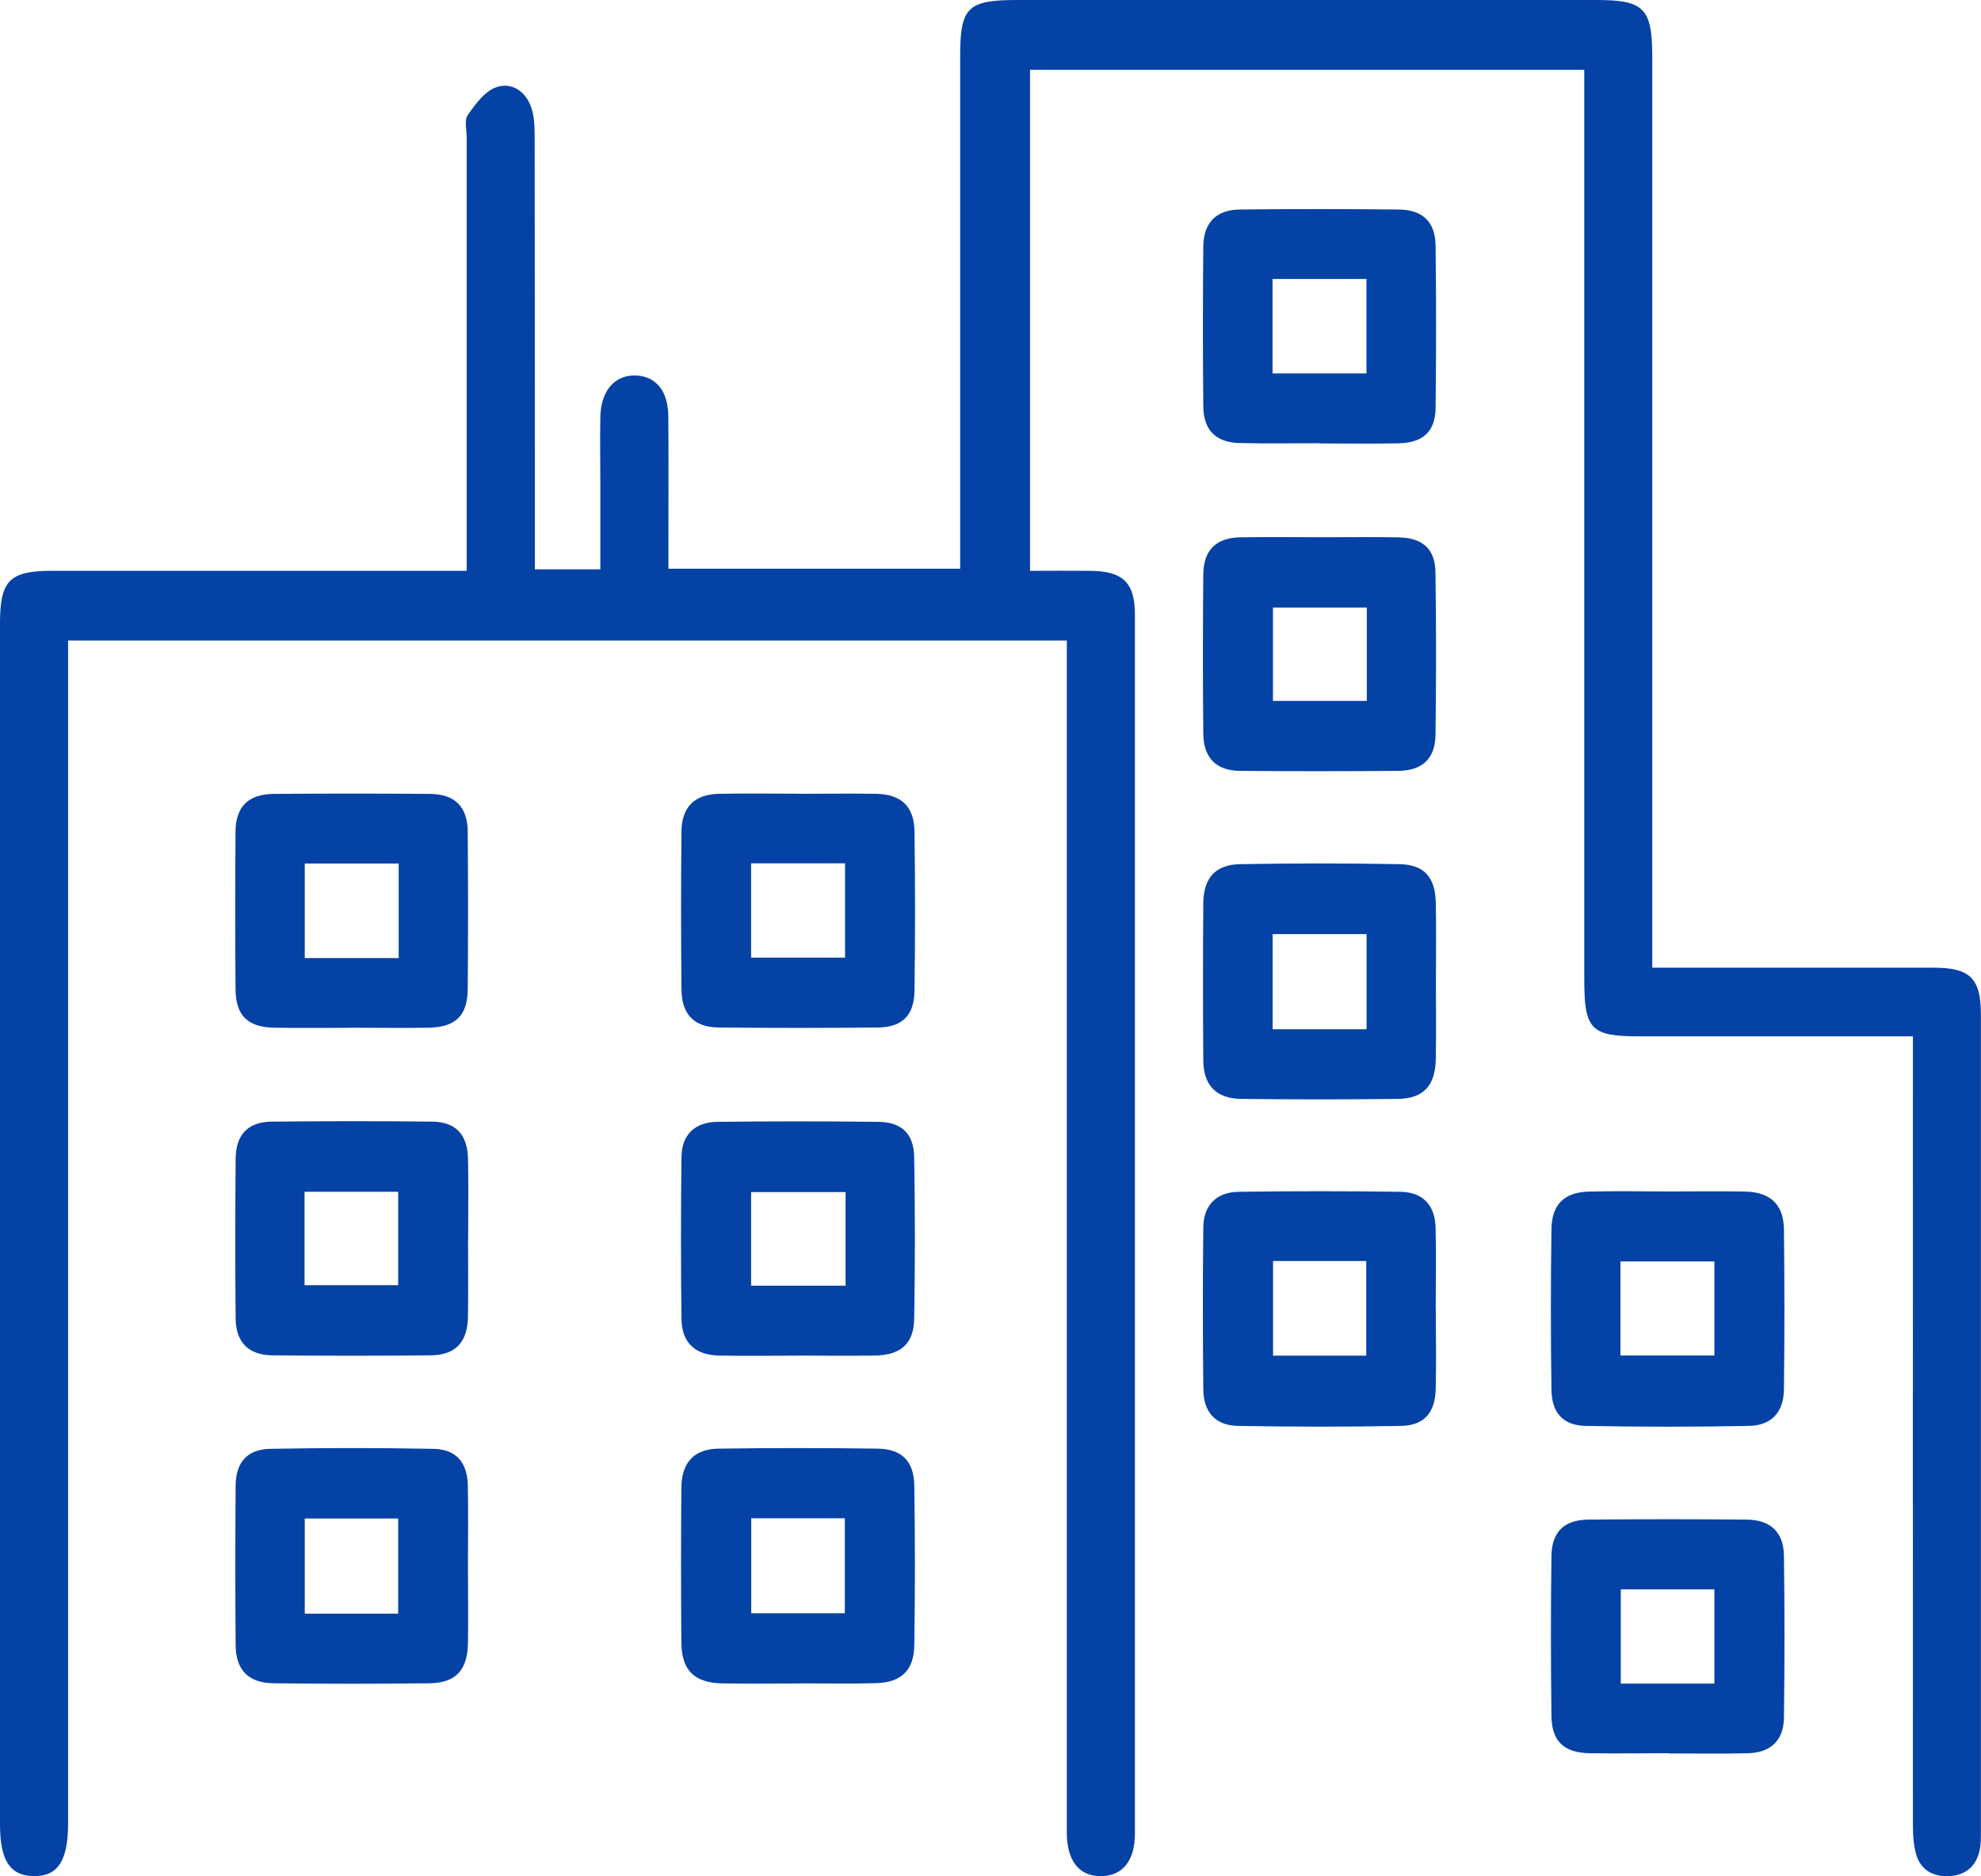 <svg width="19" height="18" viewBox="0 0 19 18" fill="none" xmlns="http://www.w3.org/2000/svg">
<g clip-path="url(#clip0_345_510)">
<path d="M10.232 6.145H0.653C0.653 6.248 0.653 6.341 0.653 6.433C0.653 10.12 0.653 13.807 0.653 17.493C0.653 17.851 0.554 18.002 0.322 17.998C0.096 17.994 0 17.847 0 17.502C0 13.662 0 9.822 0 5.982C0 5.57 0.091 5.476 0.496 5.476C1.73 5.476 2.964 5.476 4.198 5.476H4.476V5.216C4.476 3.917 4.476 2.617 4.476 1.318C4.476 1.245 4.452 1.152 4.487 1.103C4.559 0.999 4.65 0.875 4.759 0.837C4.909 0.784 5.045 0.878 5.097 1.036C5.126 1.124 5.128 1.222 5.128 1.315C5.13 2.608 5.13 3.9 5.13 5.192C5.13 5.278 5.13 5.364 5.13 5.462H5.758C5.758 5.19 5.758 4.923 5.758 4.656C5.758 4.437 5.754 4.218 5.758 3.999C5.763 3.749 5.896 3.596 6.096 3.602C6.291 3.608 6.408 3.75 6.41 3.995C6.413 4.396 6.411 4.798 6.411 5.199C6.411 5.279 6.411 5.358 6.411 5.456H9.209C9.209 5.373 9.209 5.288 9.209 5.204C9.209 3.649 9.209 2.094 9.209 0.539C9.209 0.07 9.28 0 9.756 0C11.607 0 13.458 0 15.309 0C15.771 0 15.847 0.078 15.847 0.551C15.847 3.362 15.847 6.173 15.847 8.984C15.847 9.071 15.847 9.159 15.847 9.283H16.082C16.902 9.283 17.723 9.283 18.542 9.283C18.896 9.283 18.999 9.384 18.999 9.735C18.999 12.341 18.999 14.948 18.999 17.554C18.999 17.62 19.001 17.687 18.987 17.75C18.954 17.904 18.852 17.989 18.697 17.998C18.542 18.006 18.422 17.941 18.378 17.789C18.35 17.693 18.347 17.587 18.347 17.486C18.346 15.077 18.347 12.667 18.347 10.258V9.942H18.101C17.311 9.942 16.519 9.942 15.728 9.942C15.257 9.942 15.195 9.878 15.195 9.395C15.195 6.577 15.195 3.759 15.195 0.94V0.67H9.879V5.476C10.073 5.476 10.266 5.474 10.459 5.476C10.77 5.479 10.885 5.59 10.885 5.895C10.885 9.793 10.885 13.692 10.885 17.59C10.885 17.85 10.767 17.996 10.563 17.998C10.351 18.002 10.232 17.853 10.232 17.578C10.232 13.869 10.232 10.16 10.232 6.451C10.232 6.357 10.232 6.262 10.232 6.143V6.145Z" fill="#0442A5"/>
<path d="M7.663 16.15C7.417 16.15 7.17 16.154 6.924 16.149C6.659 16.143 6.538 16.023 6.535 15.758C6.531 15.262 6.531 14.767 6.535 14.271C6.538 14.029 6.657 13.9 6.895 13.897C7.402 13.89 7.909 13.89 8.416 13.897C8.65 13.9 8.766 14.018 8.769 14.252C8.777 14.762 8.777 15.273 8.769 15.783C8.766 16.024 8.643 16.141 8.401 16.147C8.155 16.154 7.908 16.149 7.662 16.149L7.663 16.15ZM7.205 14.565V15.476H8.103V14.565H7.205Z" fill="#0442A5"/>
<path d="M13.771 12.562C13.771 12.817 13.776 13.072 13.77 13.327C13.764 13.552 13.66 13.674 13.44 13.679C12.918 13.689 12.396 13.688 11.874 13.679C11.656 13.675 11.543 13.546 11.541 13.328C11.536 12.811 11.535 12.293 11.541 11.775C11.543 11.561 11.668 11.435 11.884 11.433C12.398 11.426 12.913 11.426 13.428 11.433C13.644 11.435 13.763 11.559 13.769 11.775C13.776 12.037 13.77 12.3 13.77 12.562H13.771ZM12.21 12.097V13.005H13.104V12.097H12.21Z" fill="#0442A5"/>
<path d="M7.663 7.615C7.909 7.615 8.156 7.611 8.402 7.615C8.643 7.62 8.767 7.734 8.771 7.976C8.778 8.486 8.778 8.997 8.771 9.507C8.767 9.744 8.651 9.855 8.418 9.857C7.911 9.862 7.403 9.862 6.896 9.857C6.657 9.855 6.538 9.732 6.536 9.488C6.531 8.986 6.531 8.483 6.536 7.979C6.538 7.739 6.663 7.619 6.902 7.615C7.156 7.61 7.41 7.614 7.663 7.614V7.615ZM7.204 8.282V9.187H8.105V8.282H7.204Z" fill="#0442A5"/>
<path d="M7.654 13.005C7.4 13.005 7.147 13.009 6.893 13.004C6.665 12.998 6.539 12.879 6.536 12.652C6.53 12.134 6.53 11.617 6.536 11.099C6.539 10.885 6.665 10.764 6.882 10.762C7.396 10.756 7.911 10.756 8.425 10.762C8.647 10.764 8.765 10.877 8.768 11.099C8.777 11.617 8.777 12.134 8.768 12.652C8.764 12.892 8.638 13 8.391 13.004C8.145 13.008 7.898 13.005 7.652 13.004L7.654 13.005ZM8.11 11.436H7.204V12.334H8.11V11.436Z" fill="#0442A5"/>
<path d="M16.004 11.43C16.25 11.43 16.497 11.426 16.743 11.431C16.982 11.437 17.108 11.558 17.11 11.797C17.116 12.307 17.116 12.818 17.11 13.328C17.108 13.545 16.992 13.675 16.775 13.679C16.254 13.689 15.731 13.689 15.21 13.679C14.99 13.675 14.882 13.553 14.88 13.327C14.873 12.817 14.873 12.306 14.88 11.796C14.882 11.553 15.004 11.436 15.244 11.431C15.497 11.425 15.751 11.429 16.005 11.43H16.004ZM15.542 13.003H16.443V12.101H15.542V13.003Z" fill="#0442A5"/>
<path d="M13.772 9.433C13.772 9.674 13.775 9.915 13.771 10.155C13.767 10.414 13.655 10.539 13.405 10.542C12.905 10.548 12.405 10.548 11.905 10.542C11.665 10.539 11.543 10.412 11.541 10.174C11.537 9.671 11.537 9.168 11.541 8.665C11.543 8.422 11.657 8.294 11.897 8.29C12.405 8.281 12.912 8.281 13.419 8.29C13.662 8.294 13.767 8.416 13.771 8.667C13.776 8.923 13.772 9.177 13.772 9.433V9.433ZM13.107 8.961H12.206V9.874H13.107V8.961Z" fill="#0442A5"/>
<path d="M4.488 15.038C4.488 15.279 4.492 15.52 4.488 15.76C4.485 16.019 4.374 16.143 4.123 16.148C3.623 16.154 3.123 16.154 2.623 16.148C2.381 16.144 2.262 16.021 2.26 15.78C2.256 15.271 2.256 14.76 2.26 14.25C2.262 14.029 2.372 13.903 2.591 13.899C3.113 13.889 3.635 13.889 4.156 13.899C4.375 13.903 4.482 14.028 4.487 14.251C4.492 14.513 4.488 14.775 4.488 15.038V15.038ZM3.819 15.48V14.567H2.923V15.48H3.819Z" fill="#0442A5"/>
<path d="M3.351 9.86C3.112 9.86 2.872 9.863 2.633 9.859C2.375 9.855 2.261 9.743 2.259 9.487C2.255 8.984 2.255 8.481 2.259 7.978C2.261 7.738 2.381 7.619 2.624 7.616C3.124 7.612 3.623 7.612 4.123 7.616C4.364 7.619 4.484 7.738 4.486 7.98C4.49 8.483 4.49 8.986 4.486 9.488C4.484 9.744 4.369 9.855 4.109 9.859C3.856 9.863 3.602 9.859 3.349 9.859L3.351 9.86ZM3.824 9.191V8.284H2.923V9.191H3.824Z" fill="#0442A5"/>
<path d="M4.489 11.888C4.489 12.135 4.492 12.383 4.488 12.631C4.484 12.876 4.37 12.999 4.132 13.002C3.624 13.007 3.117 13.007 2.611 13.002C2.383 12.999 2.263 12.877 2.26 12.648C2.255 12.138 2.256 11.628 2.26 11.118C2.262 10.885 2.377 10.763 2.605 10.76C3.12 10.755 3.634 10.754 4.148 10.76C4.375 10.764 4.485 10.886 4.489 11.123C4.494 11.377 4.49 11.633 4.49 11.888H4.489ZM2.921 12.329H3.819V11.433H2.921V12.329Z" fill="#0442A5"/>
<path d="M16.004 16.819C15.751 16.819 15.497 16.823 15.244 16.819C14.999 16.814 14.882 16.704 14.88 16.458C14.874 15.948 14.873 15.438 14.88 14.928C14.883 14.696 15.002 14.58 15.233 14.578C15.74 14.573 16.247 14.573 16.754 14.578C16.983 14.58 17.108 14.7 17.11 14.928C17.117 15.445 17.117 15.962 17.11 16.48C17.107 16.696 16.982 16.814 16.765 16.819C16.512 16.826 16.258 16.821 16.005 16.821L16.004 16.819ZM16.443 16.151V15.247H15.545V16.151H16.443Z" fill="#0442A5"/>
<path d="M12.649 4.252C12.396 4.252 12.142 4.257 11.889 4.25C11.661 4.245 11.542 4.126 11.541 3.895C11.536 3.385 11.536 2.876 11.541 2.366C11.543 2.137 11.665 2.012 11.891 2.01C12.399 2.004 12.906 2.005 13.413 2.01C13.644 2.011 13.767 2.129 13.769 2.358C13.775 2.875 13.775 3.392 13.769 3.91C13.767 4.14 13.649 4.248 13.412 4.253C13.158 4.258 12.904 4.254 12.651 4.254L12.649 4.252ZM12.205 2.676V3.582H13.106V2.676H12.205Z" fill="#0442A5"/>
<path d="M12.672 5.154C12.918 5.154 13.165 5.151 13.411 5.155C13.647 5.159 13.766 5.267 13.768 5.497C13.775 6.014 13.775 6.531 13.768 7.048C13.766 7.276 13.643 7.393 13.412 7.395C12.905 7.399 12.398 7.4 11.891 7.395C11.665 7.393 11.543 7.269 11.541 7.04C11.536 6.53 11.536 6.02 11.541 5.51C11.543 5.28 11.662 5.16 11.89 5.155C12.15 5.15 12.411 5.154 12.672 5.154ZM13.109 5.828H12.209V6.724H13.109V5.828Z" fill="#0442A5"/>
</g>
<defs>
<clipPath id="clip0_345_510">
<rect width="19" height="18" fill="white"/>
</clipPath>
</defs>
</svg>
